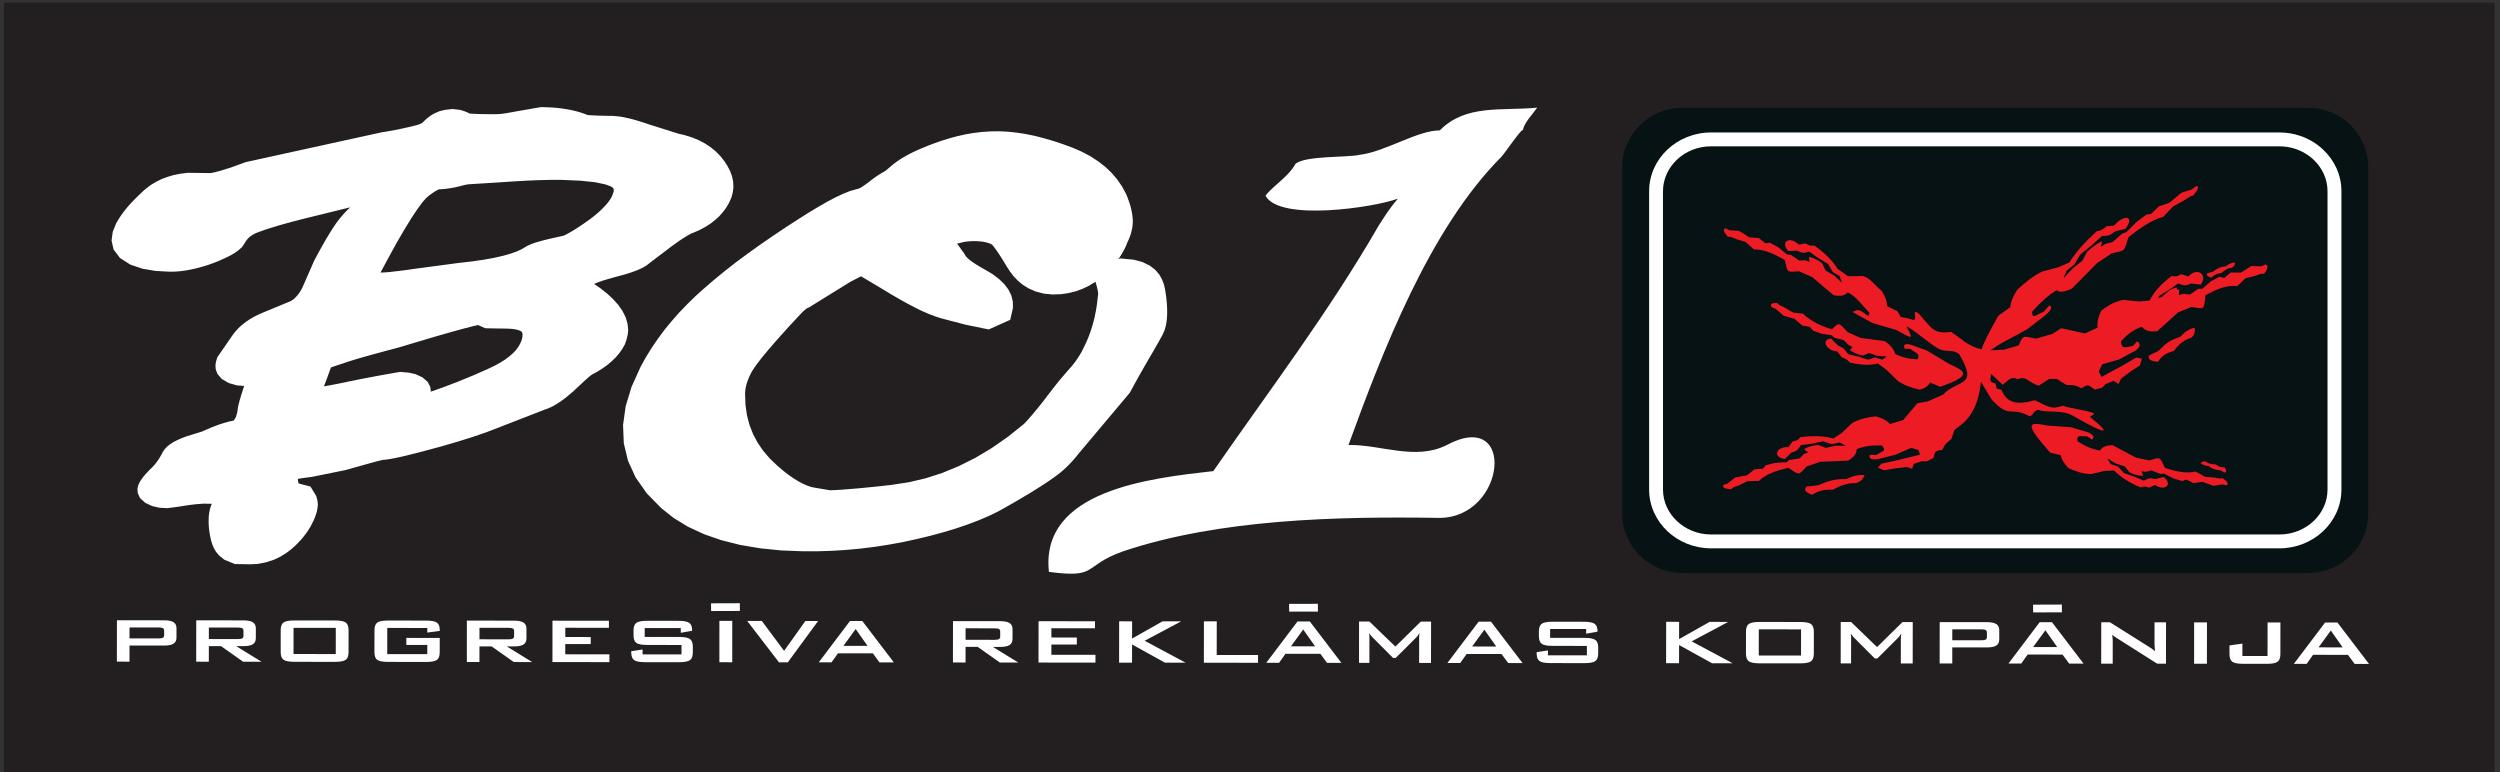<?xml version="1.0" encoding="UTF-8"?>
<svg xmlns="http://www.w3.org/2000/svg" xmlns:xlink="http://www.w3.org/1999/xlink" width="408pt" height="126pt" viewBox="0 0 408 126" version="1.1">
<rect x="0" y="0" width="408" height="126" fill="#333333" stroke="none"/>
<g id="surface1">
<path style=" stroke:none;fill-rule:evenodd;fill:rgb(13.699%,12.199%,12.5%);fill-opacity:1;" d="M 0.746 0.547 L 407.02 0.547 L 407.02 125.891 L 0.746 125.891 L 0.746 0.547 "/>
<path style="fill:none;stroke-width:2.16;stroke-linecap:butt;stroke-linejoin:miter;stroke:rgb(13.699%,12.199%,12.5%);stroke-opacity:1;stroke-miterlimit:22.926;" d="M 7.461 1254.531 L 4070.195 1254.531 L 4070.195 1.094 L 7.461 1.094 Z M 7.461 1254.531 " transform="matrix(0.1,0,0,-0.1,0,126)"/>
<path style=" stroke:none;fill-rule:evenodd;fill:rgb(2.699%,7.1%,7.5%);fill-opacity:1;" d="M 376.727 17.477 L 274.527 17.477 C 269.086 17.477 264.629 21.891 264.629 27.289 L 264.629 83.812 C 264.629 89.211 269.086 93.629 274.527 93.629 L 376.727 93.629 C 382.168 93.629 386.621 89.211 386.621 83.812 L 386.621 27.289 C 386.621 21.891 382.168 17.477 376.727 17.477 "/>
<path style="fill:none;stroke-width:2.349;stroke-linecap:butt;stroke-linejoin:miter;stroke:rgb(13.699%,12.199%,12.5%);stroke-opacity:1;stroke-miterlimit:22.926;" d="M 3767.266 1085.234 L 2745.273 1085.234 C 2690.859 1085.234 2646.289 1041.094 2646.289 987.109 L 2646.289 421.875 C 2646.289 367.891 2690.859 323.711 2745.273 323.711 L 3767.266 323.711 C 3821.68 323.711 3866.211 367.891 3866.211 421.875 L 3866.211 987.109 C 3866.211 1041.094 3821.68 1085.234 3767.266 1085.234 Z M 3767.266 1085.234 " transform="matrix(0.1,0,0,-0.1,0,126)"/>
<path style=" stroke:none;fill-rule:nonzero;fill:rgb(100%,100%,100%);fill-opacity:1;" d="M 372 23.883 L 279.246 23.883 L 279.246 23.879 C 277.078 23.879 275.105 24.711 273.68 26.055 C 272.273 27.383 271.402 29.203 271.398 31.199 L 271.406 31.199 L 271.406 31.203 L 271.398 31.203 L 271.402 79.902 L 271.406 79.902 L 271.402 79.902 C 271.402 81.898 272.273 83.723 273.684 85.047 C 275.105 86.387 277.078 87.227 279.242 87.227 L 279.242 87.223 L 279.25 87.223 L 279.25 87.227 L 372 87.227 L 372 87.223 L 372.004 87.223 L 372.004 87.227 C 374.172 87.227 376.145 86.387 377.57 85.047 C 378.977 83.723 379.852 81.898 379.852 79.906 L 379.852 31.199 C 379.852 29.203 378.977 27.383 377.57 26.055 C 377.34 25.836 377.09 25.637 376.836 25.445 C 375.496 24.465 373.816 23.879 372 23.879 Z M 279.25 21.613 L 372 21.613 L 372 21.617 C 374.32 21.617 376.465 22.363 378.176 23.613 C 378.508 23.859 378.824 24.125 379.121 24.406 C 380.973 26.141 382.121 28.547 382.121 31.199 L 382.121 79.906 C 382.117 82.555 380.973 84.961 379.125 86.699 C 377.297 88.418 374.773 89.488 372.004 89.492 L 372.004 89.496 L 372 89.496 L 372 89.492 L 279.25 89.492 L 279.25 89.496 L 279.242 89.496 L 279.242 89.492 C 276.473 89.488 273.953 88.418 272.129 86.703 C 270.285 84.961 269.137 82.555 269.137 79.902 L 269.133 79.902 L 269.137 79.902 L 269.137 31.203 L 269.133 31.203 L 269.133 31.199 L 269.137 31.199 C 269.137 28.547 270.281 26.145 272.125 24.406 C 273.953 22.684 276.477 21.617 279.246 21.617 L 279.246 21.613 L 279.25 21.613 "/>
<path style=" stroke:none;fill-rule:evenodd;fill:rgb(92.899%,10.999%,14.099%);fill-opacity:1;" d="M 319.719 57.77 C 323.004 63.258 319.504 61.844 317.082 64.414 L 314.605 65.512 L 312.906 65.812 L 310.613 68.547 L 308.438 69.199 C 307.945 68.598 307.117 68.223 306.137 67.945 C 304.734 68.094 303.418 68.395 302.293 69.027 L 300.547 70.68 L 299.195 71.566 C 297.73 71.148 295.941 71.074 293.824 71.344 C 293.441 71.812 293.227 71.93 292.539 72.051 L 291.879 72.973 C 289.953 72.816 289.141 74.605 291.297 74.902 L 292.34 73.871 C 293.48 73.527 293.355 73.402 293.91 72.641 L 295.586 72.426 L 297.52 72.031 L 298.957 72.48 L 300.242 72.215 L 301.277 72.762 L 299.531 72.742 L 297.961 73.098 L 296.758 72.621 C 295.875 72.664 295.098 72.902 294.41 73.309 L 295.082 73.828 L 294.387 74.113 L 293.684 74.812 L 292.027 75.074 L 291.551 75.441 L 289.695 75.543 L 288.176 75.926 L 287.73 76.488 L 286.344 76.59 L 285.129 77.566 L 283.16 77.926 L 281.992 78.891 L 281.254 79.133 C 281.051 79.543 281.465 79.785 282.492 79.859 C 282.863 79.422 283.363 79.422 283.801 79.199 L 285.16 78.535 L 287.051 78.488 C 288.164 77.379 289.945 76.789 291.895 76.348 C 293.746 77.652 293.48 77.547 294.855 76.121 L 297.07 75.363 L 299.031 75.285 L 301.633 75.168 C 302.477 74.648 303.047 74.055 303.004 73.305 C 304.281 72.773 305.68 72.648 307.133 72.703 C 307.926 73.637 307.234 73.605 306.172 74.266 L 305.148 74.219 C 304.949 74.805 305.348 75.051 306.34 74.953 L 309.359 74.211 L 311.879 73.09 L 313.09 73.441 L 313.344 74.215 L 311.414 74.676 L 309.844 75.062 L 307.039 75.68 L 306.473 76.316 L 307.48 76.754 L 309.184 76.449 L 311.199 76.227 L 312.055 76.496 L 312.324 75.711 L 313.637 75.273 L 314.438 75.289 L 315.535 74.758 C 315.844 73.66 315.66 73.637 317 73.391 C 317.395 72.523 317.621 72.289 318.461 71.656 L 318.965 70.168 L 319.891 69.457 C 321.879 67.98 322.965 65.598 323.289 62.312 L 325.027 65.188 C 328.02 68.473 328.043 66.199 331.254 67.941 C 331.699 67.93 332.105 66.691 332.723 66.914 C 334.09 67.41 336.527 66.828 338.309 67.855 C 342.348 70.184 345.66 71.746 341.145 68.09 C 340.875 67.871 342.27 67.652 341.48 67.355 C 340.469 66.973 337.215 66.504 336.625 66.203 C 334.812 66.953 333.988 66.223 332.121 65.324 C 330.164 65.805 327.688 66.383 326.652 63.633 L 325.863 63.402 L 325.664 62.598 C 324.551 62.273 324.844 62.141 324.934 61 L 326.852 62.793 C 327.895 61.98 328.094 61.379 329.336 61.879 C 330.707 61.289 330.926 62.371 332.699 62.949 L 334.43 61.848 L 335.672 61.836 L 337.242 62.832 C 338.359 62.805 338.715 62.863 339.703 63.367 C 340.855 62.641 340.742 62.785 341.863 63.574 L 343.078 63.273 L 343.633 62.691 L 344.922 62.152 L 345.754 62.672 L 346.141 61.816 L 347.75 60.59 L 349.215 59.656 L 349.566 58.539 L 348.641 58.355 L 346.148 59.797 L 344.715 60.562 L 342.973 61.52 L 342.516 60.629 L 343.09 59.449 L 345.797 58.68 L 348.539 57.207 C 349.324 56.59 349.402 56.082 348.785 55.691 L 348.098 56.461 C 346.805 56.613 346.34 57.141 346.129 55.723 C 347.117 54.637 348.215 53.758 349.551 53.336 C 350.141 54.047 351.027 54.18 352.055 54.055 L 353.996 52.309 L 355.449 50.988 L 357.641 50.098 C 359.781 50.418 359.68 50.695 359.922 48.199 C 361.668 47.215 363.41 46.477 365.113 46.695 L 366.492 45.391 L 368 45.031 C 368.488 44.922 368.848 44.566 369.465 44.703 C 370.137 43.902 370.227 43.387 369.754 43.152 L 369.027 43.465 L 367.41 43.414 L 365.715 44.488 L 364.059 44.473 L 362.996 45.363 L 362.215 45.168 L 360.824 45.902 L 359.422 47.129 L 358.789 47.133 L 357.395 48.074 L 356.324 47.938 L 355.598 48.172 L 355.648 47.219 C 355.531 47.242 355.41 47.266 355.293 47.293 C 355.289 47.164 355.273 47.043 355.246 46.914 C 354.418 47.074 353.645 47.574 352.91 48.414 C 352.664 48.492 352.441 48.562 352.23 48.641 L 352.398 48.277 L 354.09 47.25 L 355.453 46.258 C 356.473 46.559 356.492 46.762 357.578 46.262 L 359.164 46.457 C 360.449 44.652 358.406 43.605 357.164 45.113 L 355.945 44.75 C 355.355 45.125 355.109 45.176 354.453 45.023 C 352.73 46.281 351.52 47.625 350.828 49.047 L 349.141 49.203 L 346.547 48.941 C 345.23 49.164 344.055 49.828 342.938 50.691 C 342.469 51.637 342.191 52.57 342.336 53.461 L 340.254 54.418 L 336.391 53.566 L 334.941 54.5 L 332.285 55.262 C 330.301 54.949 330.18 54.469 329.473 56.363 L 326.898 57.117 C 326.734 56.98 325.938 57.191 324.797 57.164 C 325.238 56.902 325.781 56.551 326.41 56.133 L 330.785 53.77 L 333.902 51.375 C 334.828 50.504 334.996 50 334.426 49.852 L 333.57 50.836 C 332.195 51.453 331.617 52.117 331.648 50.859 C 332.871 49.477 334.172 48.246 335.641 47.355 C 336.125 47.809 337.027 47.609 338.117 47.113 L 340.449 44.762 L 342.195 42.98 L 344.637 41.34 C 346.816 40.855 346.66 41.156 347.355 38.711 C 349.352 37.145 351.293 35.812 353.027 35.395 L 354.691 33.66 L 356.328 32.77 C 356.855 32.484 357.293 32.016 357.914 31.922 C 358.758 30.918 358.945 30.398 358.484 30.359 L 357.676 30.914 L 356 31.465 L 354.043 33.098 L 352.316 33.684 L 351.055 34.914 L 350.273 35.02 L 348.695 36.219 L 347.02 37.891 L 346.352 38.125 L 344.738 39.527 L 343.645 39.789 L 342.848 40.273 L 343.066 39.363 C 342.191 39.777 341.352 40.367 340.562 41.164 L 339.855 42.547 L 338.25 43.816 L 336.754 45.445 L 337.266 44.18 L 338.559 43.133 L 339.492 41.547 L 341.438 39.965 L 343.035 38.52 C 344.047 38.434 344.023 38.621 345.246 37.75 L 346.867 37.352 C 348.523 35.184 346.574 34.941 345.016 36.82 L 343.809 36.922 C 343.129 37.492 342.867 37.633 342.211 37.727 C 340.191 39.543 338.691 41.254 337.723 42.844 L 335.934 43.609 L 333.277 44.32 C 331.863 45.012 330.52 46.07 329.203 47.293 C 328.547 48.355 328.098 49.332 328.09 50.121 L 326.145 51.508 C 324.461 54.473 323.602 56.184 323.426 57.008 C 322.41 56.793 321.262 56.324 320.098 55.352 L 318.43 54.168 C 315.523 54.555 315.262 53.555 313.164 51.199 C 311.672 50.117 313.328 52.613 312.004 52.145 C 311.336 51.906 310.742 51.824 310.223 51.738 C 310.047 51.441 309.855 51.121 309.645 50.773 L 307.945 49.949 C 307.988 49.168 307.641 48.332 307.102 47.465 C 305.977 46.621 305.27 45.344 304.012 45.051 L 301.609 45.078 L 299.891 43.871 C 299.102 42.57 297.832 41.301 296.094 40.062 C 295.496 40.152 295.258 40.086 294.668 39.711 L 293.562 39.941 C 292.25 38.52 290.441 39.285 291.824 40.965 L 293.289 40.91 C 294.359 41.438 294.355 41.258 295.281 41.07 L 296.656 42.051 L 298.344 43.074 L 299.098 44.379 L 300.227 45.055 L 300.613 46.156 L 299.34 44.969 L 297.945 44.156 L 297.387 42.988 C 296.707 42.426 295.973 42.074 295.195 41.906 L 295.336 42.738 L 294.629 42.48 L 293.641 42.52 L 292.246 41.582 L 291.648 41.531 L 290.215 40.348 L 288.836 39.598 L 288.121 39.711 L 287.039 38.848 L 285.488 38.738 L 283.797 37.668 L 282.281 37.586 L 281.574 37.258 C 281.148 37.422 281.285 37.887 281.992 38.633 C 282.562 38.562 282.934 38.902 283.402 39.039 L 284.852 39.473 L 286.27 40.715 C 287.848 40.656 289.547 41.438 291.285 42.434 C 291.762 44.645 291.637 44.391 293.613 44.273 L 295.758 45.223 L 297.25 46.496 L 299.242 48.172 C 300.211 48.363 301.031 48.312 301.512 47.73 C 302.809 48.203 304.047 50.004 305.078 51.027 C 305.023 52.254 304.414 50.82 303.188 50.586 L 302.59 50.797 C 302.047 51.094 302.051 50.605 302.844 51.207 L 305.566 52.711 L 309.434 53.836 C 311.719 55.043 312.574 55.824 311.125 53.277 C 311.281 53.348 311.438 53.426 311.602 53.504 C 313.016 54.391 314.859 56.039 316.277 56.855 C 317.57 57.602 318.535 56.895 319.719 57.77 Z M 360.195 44.605 L 361.121 44.348 C 361.934 43.762 362.336 43.551 363.309 43.434 C 363.797 43.035 364.273 42.84 364.746 42.836 C 364.754 43.195 364.637 43.5 364.254 43.691 C 363.484 43.773 363.047 44.113 362.527 44.574 C 361.781 44.672 361.395 44.793 360.922 45.309 C 360.273 45.16 360.035 44.922 360.195 44.605 Z M 350.695 58.023 L 352.25 57.281 C 353.488 55.996 354.133 55.504 355.816 54.984 C 356.547 54.145 357.324 53.645 358.156 53.484 C 358.277 54.117 358.172 54.695 357.559 55.156 C 356.223 55.531 355.562 56.273 354.793 57.25 C 353.512 57.648 352.867 57.988 352.188 59.035 C 351.004 58.977 350.504 58.641 350.695 58.023 Z M 318.031 59.348 C 321.07 60.738 321.695 61.301 316.668 63.129 L 314.973 62.43 C 314.703 63.027 314.098 63.371 313.324 63.594 C 312.086 63.34 310.879 62.938 309.754 62.188 L 307.836 60.328 L 306.445 59.305 C 305.297 59.645 303.781 59.602 301.898 59.168 C 301.445 58.648 301.234 58.516 300.613 58.336 L 299.812 57.324 C 298.203 57.355 297.039 55.414 298.816 55.25 L 299.977 56.406 C 301.039 56.844 300.969 56.969 301.633 57.812 L 303.129 58.156 L 304.887 58.699 L 306.008 58.324 L 307.18 58.695 L 307.922 58.188 L 306.434 58.082 L 304.992 57.605 L 304.082 58.023 C 303.316 57.918 302.59 57.613 301.895 57.145 L 302.34 56.645 L 301.668 56.293 L 300.887 55.504 L 299.395 55.121 L 298.895 54.699 L 297.277 54.465 L 295.879 53.957 L 295.348 53.332 L 294.137 53.129 L 292.848 52.027 L 291.066 51.512 L 289.816 50.414 L 289.117 50.109 C 288.84 49.66 289.133 49.434 289.996 49.43 C 290.422 49.914 290.855 49.949 291.289 50.211 L 292.625 51.004 L 294.25 51.184 C 295.496 52.434 297.172 53.168 298.957 53.766 C 300.207 52.523 300.012 52.609 301.551 54.211 L 303.648 55.156 L 305.348 55.371 L 307.609 55.676 C 308.465 56.281 309.102 56.949 309.262 57.734 C 310.492 58.379 311.723 58.609 312.957 58.652 C 313.395 57.719 312.809 57.707 311.73 56.934 L 310.863 56.918 C 310.547 56.289 310.82 56.055 311.695 56.219 L 314.473 57.207 Z M 363.094 77.141 L 362.352 76.762 C 361.492 76.656 361.109 76.555 360.414 76.051 C 359.875 76.016 359.453 75.859 359.148 75.582 C 359.359 75.352 359.613 75.223 359.969 75.328 C 360.512 75.734 360.984 75.77 361.594 75.785 C 362.125 76.164 362.445 76.316 363.051 76.27 C 363.375 76.746 363.387 77.035 363.094 77.141 Z M 334.145 69.453 C 330.977 68.816 330.262 68.941 334.562 73.848 L 336.309 74.273 C 336.422 75.004 336.918 75.711 337.594 76.406 C 338.812 76.961 340.035 77.348 341.262 77.367 L 343.488 76.855 L 345.027 76.777 C 346.02 77.824 347.457 78.75 349.324 79.543 C 349.863 79.348 350.094 79.355 350.719 79.586 L 351.699 79.152 C 353.203 80.203 354.73 79.129 353.105 77.844 L 351.754 78.188 C 350.656 77.922 350.695 78.086 349.875 78.449 L 348.398 77.816 L 346.621 77.203 L 345.66 76.145 L 344.477 75.742 L 343.891 74.797 L 345.312 75.648 L 346.777 76.117 L 347.531 77.086 C 348.277 77.477 349.027 77.656 349.785 77.656 L 349.488 76.91 L 350.191 77.004 L 351.105 76.77 L 352.59 77.355 L 353.156 77.281 L 354.727 78.094 L 356.16 78.508 L 356.797 78.262 L 357.977 78.844 L 359.441 78.637 L 361.23 79.285 L 362.652 79.055 L 363.379 79.215 C 363.738 78.973 363.516 78.582 362.707 78.02 C 362.195 78.203 361.777 77.961 361.316 77.93 L 359.887 77.82 L 358.316 76.949 C 356.863 77.328 355.125 76.949 353.312 76.371 C 352.422 74.418 352.586 74.625 350.777 75.137 L 348.59 74.688 L 346.949 73.805 L 344.762 72.652 C 343.82 72.672 343.066 72.887 342.738 73.523 C 341.441 73.34 340.23 72.773 339.062 72.027 C 338.863 70.879 339.418 71.238 340.605 71.203 L 341.426 71.742 C 341.863 71.355 341.656 70.961 340.797 70.562 L 337.973 69.719 Z M 294.828 79.406 L 296.699 79.199 C 298.543 78.418 299.414 78.16 301.281 78.195 C 302.418 77.656 303.414 77.441 304.285 77.543 C 304.078 78.141 303.68 78.621 302.852 78.855 C 301.387 78.801 300.375 79.27 299.137 79.914 C 297.707 79.898 296.922 80.008 295.727 80.746 C 294.633 80.344 294.332 79.898 294.828 79.406 "/>
<path style=" stroke:none;fill-rule:evenodd;fill:rgb(100%,100%,100%);fill-opacity:1;" d="M 210.395 99.816 L 210.379 98.555 L 215.074 98.543 L 215.09 99.809 Z M 162.289 102.543 L 157.582 102.535 L 157.578 104.414 L 162.285 104.422 C 162.648 104.422 162.895 104.379 163.027 104.301 C 163.164 104.223 163.234 104.086 163.234 103.887 L 163.234 103.07 C 163.234 102.875 163.164 102.738 163.031 102.656 C 162.898 102.578 162.652 102.543 162.289 102.543 Z M 155.52 108.117 L 155.527 101.367 L 163.215 101.371 C 163.93 101.371 164.445 101.477 164.77 101.684 C 165.09 101.891 165.246 102.223 165.246 102.684 L 165.242 104.27 C 165.242 104.727 165.086 105.059 164.77 105.262 C 164.445 105.473 163.926 105.578 163.215 105.578 L 162.039 105.574 L 166.188 108.125 L 163.184 108.125 L 159.562 105.574 L 157.578 105.57 L 157.578 108.121 Z M 169.484 108.129 L 169.496 101.379 L 178.703 101.391 L 178.699 102.539 L 171.586 102.527 L 171.586 104.039 L 175.738 104.047 L 175.738 105.191 L 171.586 105.188 L 171.582 106.863 L 178.781 106.867 L 178.777 108.141 Z M 182.637 108.145 L 182.645 101.395 L 184.758 101.398 L 184.758 104.211 L 189.742 101.398 L 192.773 101.402 L 186.812 104.574 L 193.496 108.152 L 190.133 108.152 L 184.754 105.176 L 184.75 108.148 Z M 196.473 108.156 L 196.48 101.406 L 198.574 101.406 L 198.566 106.891 L 205.312 106.895 L 205.312 108.168 Z M 210.688 105.477 L 214.621 105.48 L 212.684 102.734 Z M 206.656 108.168 L 211.754 101.422 L 213.766 101.426 L 218.918 108.18 L 216.57 108.18 L 215.488 106.703 L 209.789 106.699 L 208.742 108.172 Z M 221.793 108.184 L 221.797 101.43 L 223.492 101.434 L 227.727 105.52 L 231.871 101.445 L 233.551 101.445 L 233.539 108.195 L 231.602 108.195 L 231.605 104.023 C 231.605 103.941 231.613 103.84 231.625 103.719 C 231.641 103.59 231.664 103.453 231.68 103.305 C 231.566 103.477 231.473 103.617 231.387 103.73 C 231.301 103.844 231.223 103.941 231.152 104.012 L 227.777 107.379 L 227.355 107.379 L 223.977 103.992 C 223.848 103.859 223.742 103.742 223.656 103.629 C 223.57 103.516 223.496 103.402 223.438 103.301 C 223.457 103.441 223.469 103.566 223.477 103.684 C 223.488 103.801 223.492 103.91 223.488 104.016 L 223.484 108.184 Z M 240.25 105.508 L 244.188 105.512 L 242.25 102.766 Z M 236.219 108.199 L 241.316 101.453 L 243.328 101.453 L 248.48 108.211 L 246.133 108.207 L 245.051 106.734 L 239.355 106.73 L 238.309 108.203 Z M 258.863 102.652 L 252.98 102.648 L 252.977 104.098 L 258.582 104.102 C 259.461 104.102 260.059 104.215 260.363 104.441 C 260.676 104.668 260.828 105.09 260.828 105.699 L 260.824 106.625 C 260.824 107.242 260.672 107.66 260.359 107.887 C 260.055 108.109 259.457 108.223 258.578 108.223 L 253.027 108.215 C 252.148 108.215 251.551 108.102 251.246 107.879 C 250.93 107.652 250.781 107.23 250.781 106.621 L 250.781 106.43 L 252.625 106.148 L 252.625 106.945 L 258.98 106.949 L 258.98 105.414 L 253.379 105.406 C 252.504 105.406 251.914 105.289 251.609 105.066 C 251.301 104.84 251.148 104.422 251.148 103.805 L 251.148 103.062 C 251.148 102.445 251.305 102.027 251.609 101.801 C 251.914 101.578 252.508 101.465 253.383 101.465 L 258.48 101.473 C 259.328 101.473 259.914 101.582 260.23 101.797 C 260.551 102.016 260.715 102.402 260.715 102.957 L 260.711 103.094 L 258.863 103.418 Z M 133.621 108.094 L 138.715 101.348 L 140.73 101.348 L 145.879 108.105 L 143.527 108.102 L 142.453 106.629 L 136.75 106.625 L 135.703 108.098 Z M 137.645 105.406 L 141.586 105.41 L 139.645 102.656 Z M 127.129 108.09 L 121.938 101.332 L 124.328 101.336 L 127.965 106.219 L 131.438 101.344 L 133.523 101.344 L 128.574 108.09 Z M 117.402 108.074 L 117.406 101.324 L 119.504 101.328 L 119.5 108.078 Z M 111.105 102.5 L 105.219 102.496 L 105.215 103.945 L 110.82 103.949 C 111.699 103.949 112.297 104.066 112.605 104.293 C 112.914 104.516 113.07 104.934 113.07 105.551 L 113.066 106.48 C 113.066 107.09 112.914 107.508 112.602 107.734 C 112.293 107.961 111.695 108.07 110.816 108.07 L 105.266 108.066 C 104.387 108.066 103.789 107.953 103.484 107.723 C 103.172 107.496 103.02 107.082 103.02 106.469 L 103.02 106.281 L 104.867 105.996 L 104.867 106.793 L 111.223 106.801 L 111.223 105.262 L 105.617 105.254 C 104.742 105.254 104.156 105.145 103.844 104.918 C 103.539 104.688 103.391 104.27 103.391 103.656 L 103.391 102.906 C 103.391 102.293 103.543 101.879 103.848 101.648 C 104.16 101.426 104.746 101.316 105.621 101.316 L 110.723 101.32 C 111.566 101.32 112.152 101.43 112.473 101.645 C 112.789 101.863 112.953 102.25 112.953 102.805 L 112.949 102.945 L 111.105 103.27 Z M 90.16 108.047 L 90.164 101.297 L 99.375 101.309 L 99.371 102.461 L 92.258 102.449 L 92.254 103.961 L 96.406 103.965 L 96.406 105.113 L 92.25 105.109 L 92.25 106.781 L 99.453 106.789 L 99.453 108.059 Z M 76.188 108.039 L 76.191 101.285 L 83.883 101.289 C 84.598 101.293 85.117 101.398 85.438 101.605 C 85.762 101.809 85.918 102.145 85.918 102.602 L 85.918 104.188 C 85.914 104.645 85.758 104.977 85.438 105.184 C 85.113 105.391 84.594 105.496 83.879 105.496 L 82.707 105.496 L 86.855 108.047 L 83.852 108.043 L 80.23 105.492 L 78.246 105.492 L 78.246 108.039 Z M 82.957 102.461 L 78.25 102.457 L 78.25 104.332 L 82.953 104.34 C 83.32 104.34 83.57 104.301 83.703 104.219 C 83.836 104.141 83.902 104.004 83.902 103.805 L 83.902 102.988 C 83.902 102.793 83.84 102.656 83.703 102.578 C 83.57 102.5 83.324 102.461 82.957 102.461 Z M 69.734 102.488 L 63.203 102.48 L 63.199 106.754 L 69.734 106.758 L 69.734 105.254 L 66.312 105.254 L 66.316 104.105 L 71.766 104.109 L 71.762 106.43 C 71.762 107.055 71.613 107.473 71.305 107.695 C 70.996 107.918 70.41 108.031 69.539 108.031 L 63.332 108.02 C 62.461 108.02 61.871 107.91 61.562 107.688 C 61.258 107.465 61.105 107.039 61.109 106.422 L 61.113 102.867 C 61.113 102.25 61.262 101.836 61.57 101.609 C 61.879 101.383 62.465 101.27 63.34 101.27 L 69.543 101.281 C 70.402 101.281 70.992 101.391 71.301 101.613 C 71.617 101.832 71.77 102.238 71.77 102.816 L 71.766 102.965 L 69.734 103.238 Z M 47.902 106.734 L 54.797 106.742 L 54.801 102.469 L 47.906 102.465 Z M 45.809 102.852 C 45.812 102.238 45.969 101.816 46.273 101.59 C 46.578 101.367 47.172 101.258 48.047 101.258 L 54.66 101.262 C 55.535 101.262 56.121 101.375 56.43 101.602 C 56.734 101.832 56.887 102.246 56.887 102.863 L 56.883 106.422 C 56.883 107.035 56.73 107.461 56.422 107.684 C 56.113 107.902 55.527 108.016 54.652 108.016 L 48.039 108.008 C 47.164 108.008 46.574 107.895 46.27 107.668 C 45.961 107.445 45.809 107.027 45.809 106.406 Z M 32.02 107.988 L 32.027 101.238 L 39.723 101.246 C 40.438 101.25 40.957 101.352 41.273 101.559 C 41.594 101.766 41.754 102.102 41.754 102.555 L 41.75 104.141 C 41.75 104.598 41.59 104.93 41.27 105.141 C 40.945 105.344 40.434 105.449 39.719 105.449 L 38.547 105.449 L 42.688 108 L 39.684 107.996 L 36.066 105.445 L 34.086 105.445 L 34.078 107.992 Z M 38.793 102.414 L 34.086 102.41 L 34.086 104.289 L 38.793 104.297 C 39.156 104.297 39.402 104.254 39.535 104.18 C 39.668 104.102 39.734 103.961 39.734 103.758 L 39.734 102.945 C 39.734 102.746 39.672 102.609 39.539 102.535 C 39.402 102.457 39.156 102.414 38.793 102.414 Z M 19.074 107.977 L 19.082 101.227 L 26.773 101.234 C 27.484 101.234 28.004 101.34 28.328 101.543 C 28.645 101.754 28.805 102.086 28.805 102.547 L 28.801 104.051 C 28.801 104.512 28.645 104.84 28.324 105.043 C 28 105.254 27.484 105.355 26.77 105.355 L 21.133 105.348 L 21.133 107.98 Z M 25.844 102.402 L 21.137 102.398 L 21.133 104.188 L 25.844 104.191 C 26.203 104.191 26.453 104.152 26.586 104.074 C 26.719 103.996 26.789 103.859 26.789 103.656 L 26.789 102.93 C 26.789 102.738 26.719 102.602 26.59 102.52 C 26.457 102.441 26.211 102.402 25.844 102.402 Z M 116.059 99.723 L 116.039 98.461 L 120.738 98.445 L 120.75 99.707 Z M 331.812 99.945 L 331.797 98.68 L 336.492 98.664 L 336.504 99.93 Z M 331.805 105.602 L 335.742 105.605 L 333.809 102.855 Z M 327.781 108.289 L 332.875 101.543 L 334.887 101.547 L 340.039 108.305 L 337.691 108.301 L 336.609 106.828 L 330.914 106.82 L 329.863 108.293 Z M 342.914 108.309 L 342.926 101.559 L 344.352 101.559 L 350.68 105.543 C 350.895 105.672 351.082 105.801 351.246 105.918 C 351.414 106.035 351.562 106.156 351.699 106.277 C 351.668 105.902 351.645 105.633 351.633 105.473 C 351.621 105.316 351.617 105.195 351.617 105.113 L 351.621 101.562 L 353.496 101.566 L 353.488 108.316 L 352.062 108.316 L 345.465 104.137 C 345.305 104.031 345.164 103.938 345.047 103.852 C 344.926 103.77 344.816 103.68 344.715 103.59 C 344.738 103.801 344.762 103.996 344.777 104.184 C 344.793 104.367 344.797 104.523 344.797 104.66 L 344.793 108.312 Z M 358.078 108.324 L 358.082 101.57 L 360.18 101.574 L 360.168 108.324 Z M 366.074 108.332 C 365.199 108.332 364.613 108.219 364.309 107.992 C 364 107.77 363.848 107.352 363.852 106.73 L 363.852 105.336 L 365.961 105.035 L 365.957 107.059 L 370.062 107.062 L 370.07 101.586 L 372.164 101.586 L 372.16 106.738 C 372.16 107.359 372.004 107.777 371.695 108 C 371.383 108.227 370.797 108.34 369.926 108.336 Z M 378.391 105.648 L 382.328 105.656 L 380.391 102.902 Z M 374.359 108.34 L 379.457 101.594 L 381.469 101.594 L 386.621 108.352 L 384.273 108.348 L 383.191 106.871 L 377.492 106.867 L 376.449 108.344 Z M 271.906 108.234 L 271.918 101.48 L 274.031 101.484 L 274.027 104.301 L 279.012 101.492 L 282.043 101.496 L 276.086 104.672 L 282.766 108.242 L 279.406 108.242 L 274.027 105.27 L 274.02 108.234 Z M 284.945 103.094 C 284.945 102.48 285.098 102.059 285.402 101.836 C 285.711 101.613 286.301 101.5 287.172 101.5 L 293.785 101.508 C 294.66 101.508 295.254 101.621 295.559 101.844 C 295.863 102.074 296.02 102.492 296.02 103.109 L 296.016 106.664 C 296.016 107.277 295.859 107.703 295.555 107.926 C 295.246 108.148 294.656 108.262 293.781 108.258 L 287.164 108.254 C 286.289 108.25 285.703 108.141 285.395 107.914 C 285.09 107.688 284.941 107.273 284.941 106.652 Z M 287.031 106.98 L 293.926 106.984 L 293.934 102.715 L 287.035 102.707 Z M 300.402 108.266 L 300.406 101.512 L 302.102 101.512 L 306.336 105.602 L 310.484 101.523 L 312.16 101.527 L 312.152 108.277 L 310.215 108.273 L 310.219 104.105 C 310.219 104.023 310.219 103.918 310.238 103.801 C 310.25 103.672 310.273 103.535 310.297 103.383 C 310.18 103.559 310.082 103.699 309.996 103.809 C 309.914 103.922 309.836 104.02 309.766 104.09 L 306.387 107.461 L 305.969 107.461 L 302.586 104.074 C 302.461 103.941 302.352 103.824 302.266 103.707 C 302.18 103.594 302.105 103.484 302.047 103.383 C 302.066 103.523 302.078 103.648 302.09 103.762 C 302.098 103.879 302.102 103.992 302.102 104.098 L 302.094 108.266 Z M 323.32 102.707 L 318.613 102.703 L 318.613 104.488 L 323.32 104.492 C 323.684 104.492 323.93 104.457 324.062 104.379 C 324.195 104.297 324.266 104.16 324.266 103.961 L 324.266 103.234 C 324.266 103.039 324.199 102.902 324.066 102.824 C 323.934 102.742 323.688 102.707 323.324 102.707 Z M 316.551 108.281 L 316.559 101.531 L 324.25 101.535 C 324.965 101.539 325.48 101.645 325.805 101.848 C 326.121 102.055 326.281 102.387 326.281 102.848 L 326.277 104.355 C 326.277 104.812 326.117 105.145 325.801 105.352 C 325.48 105.555 324.961 105.66 324.246 105.66 L 318.613 105.652 L 318.609 108.281 L 316.551 108.281 "/>
<path style=" stroke:none;fill-rule:evenodd;fill:rgb(100%,100%,100%);fill-opacity:1;" d="M 248.551 21.285 C 248.559 20.602 245.484 25.137 245.027 25.59 C 233.297 37.363 225.672 57.258 220.07 72.625 C 225.297 72.516 230.98 75.215 236.09 72.641 C 247.508 66.508 245.828 84.512 234.898 84.52 C 218.195 84.258 198.934 84.711 183.238 89.992 C 176.508 92.426 179.371 94.398 171.184 93.332 C 169.727 79.977 187.727 78.055 198.012 76.883 C 207.383 63.379 216.848 50.945 224.992 36.836 C 225.953 35.32 226.945 33.77 228.137 32.418 C 224.289 33.852 208.805 36.195 206.535 31.941 L 206.773 31.621 L 206.766 31.629 C 208.129 30.102 210.449 28.602 211.391 26.781 L 211.371 26.797 C 212.836 25.355 219.934 25.746 221.883 25.266 C 226.004 24.801 231.395 21.242 234.973 21.285 C 239.199 16.969 245.039 18.133 250.871 17.57 C 250.285 18.426 248.562 20.242 248.551 21.285 Z M 107.922 82.93 L 105.562 80.523 L 103.738 77.93 L 102.488 75.199 L 101.801 72.332 L 101.684 69.363 L 102.109 66.289 L 103.074 63.121 L 104.535 59.879 L 105.402 58.316 L 106.328 56.812 L 107.336 55.332 L 108.418 53.867 L 109.586 52.445 L 110.816 51.039 L 112.145 49.66 L 113.535 48.301 L 115.031 46.961 L 116.605 45.609 L 118.281 44.238 L 120.062 42.844 L 121.949 41.445 L 123.93 40.023 L 126.016 38.582 L 128.195 37.125 L 130.141 35.863 L 131.91 34.742 L 133.523 33.77 L 134.984 32.93 L 136.312 32.23 L 137.527 31.656 L 138.727 31.172 L 140.016 30.812 L 140.152 30.789 L 140.379 30.676 L 140.652 30.512 L 141.027 30.262 L 141.445 29.965 L 141.66 29.812 L 141.898 29.625 L 142.129 29.441 L 142.395 29.238 L 142.621 29.078 L 142.797 28.945 L 142.965 28.832 L 143.152 28.695 L 143.406 28.535 L 143.57 28.434 L 143.703 28.355 L 143.926 28.211 L 144.176 28.078 L 144.363 27.969 L 144.504 27.883 L 145.867 26.734 L 146.465 26.297 L 147.117 25.863 L 147.855 25.438 L 148.633 25.016 L 149.48 24.609 L 150.383 24.215 L 151.328 23.82 L 152.352 23.43 L 153.66 22.969 L 154.98 22.562 L 156.301 22.211 L 157.625 21.914 L 158.965 21.691 L 160.285 21.531 L 161.621 21.445 L 162.965 21.422 L 164.426 21.488 L 165.891 21.641 L 167.371 21.867 L 168.863 22.172 L 170.371 22.562 L 171.891 23.004 L 173.441 23.516 L 175.066 24.113 L 176.559 24.762 L 177.961 25.508 L 179.246 26.344 L 180.414 27.254 L 181.441 28.242 L 182.34 29.301 L 183.113 30.426 L 183.742 31.586 L 183.988 32.164 L 184.172 32.668 L 184.352 33.172 L 184.492 33.656 L 184.617 34.141 L 184.719 34.633 L 184.797 35.105 L 184.848 35.59 L 184.875 36.109 L 184.848 36.637 L 184.789 37.152 L 184.684 37.652 L 184.551 38.164 L 184.375 38.684 L 184.16 39.203 L 183.988 39.543 L 183.953 39.629 L 183.883 39.828 L 183.797 40.043 L 183.73 40.188 L 183.668 40.352 L 183.566 40.539 L 183.488 40.703 L 183.418 40.824 L 183.16 41.289 L 182.836 41.824 L 182.527 42.281 L 182.867 42.176 L 185.047 42.387 L 186.441 42.758 L 187.656 43.355 L 188.555 44.055 L 189.203 44.816 L 189.641 45.59 L 189.938 46.371 L 190.129 47.168 L 190.312 48.352 L 190.422 49.418 L 190.48 50.422 L 190.48 51.352 L 190.418 52.242 L 190.285 53.074 L 190.059 53.891 L 189.758 54.574 L 189.57 54.93 L 189.363 55.297 L 189.137 55.719 L 188.852 56.199 L 188.547 56.742 L 188.195 57.355 L 187.805 58.023 L 187.32 58.848 L 186.539 60.215 L 186.145 60.91 L 185.773 61.555 L 185.43 62.18 L 185.094 62.781 L 184.785 63.359 L 184.383 64.098 L 175.883 74.207 L 175.547 74.629 L 175.152 75.086 L 174.758 75.52 L 174.371 75.922 L 173.969 76.316 L 173.551 76.699 L 173.117 77.074 L 172.676 77.422 L 171.934 77.969 L 171.098 78.547 L 170.18 79.156 L 169.184 79.785 L 168.098 80.461 L 166.906 81.172 L 165.625 81.926 L 164.246 82.719 L 162.859 83.488 L 161.281 84.246 L 159.594 84.961 L 157.801 85.637 L 155.914 86.277 L 153.898 86.879 L 151.785 87.453 L 149.562 87.984 L 147.27 88.484 L 144.945 88.906 L 142.637 89.262 L 140.316 89.543 L 138.012 89.754 L 135.691 89.895 L 133.395 89.969 L 131.047 89.969 L 127.465 89.828 L 124.02 89.477 L 120.77 88.926 L 117.715 88.156 L 114.887 87.176 L 112.289 85.969 L 109.965 84.551 Z M 178.77 45.977 L 178.598 46.098 L 177.684 46.652 L 176.688 47.125 L 175.609 47.527 L 174.41 47.828 L 173.148 48.012 L 171.789 48.059 L 170.391 47.93 L 169.02 47.57 L 167.848 47.055 L 166.883 46.453 L 166.102 45.793 L 165.41 45.074 L 164.82 44.297 L 164.305 43.504 L 163.75 42.582 L 163.27 41.816 L 162.836 41.164 L 162.453 40.625 L 162.145 40.207 L 161.91 39.938 L 161.895 39.914 L 161.824 39.875 L 161.539 39.75 L 161.246 39.645 L 160.926 39.551 L 160.574 39.477 L 160.172 39.422 L 159.703 39.375 L 159.164 39.352 L 158.785 39.352 L 158.414 39.363 L 158.07 39.395 L 157.777 39.418 L 157.52 39.453 L 157.246 39.504 L 157.016 39.559 L 156.484 39.699 L 156.191 39.754 L 157.398 41.434 L 157.598 41.773 L 157.711 41.918 L 157.922 42.141 L 158.246 42.422 L 158.707 42.762 L 159.277 43.141 L 159.969 43.559 L 160.863 44.07 L 161.957 44.719 L 162.992 45.496 L 163.879 46.34 L 164.574 47.254 L 165.051 48.234 L 165.297 49.238 L 165.309 50.27 L 164.871 52.191 L 161.367 53.766 L 157.566 52.988 L 153.625 51.953 L 152.629 51.641 L 151.547 51.223 L 150.445 50.742 L 149.297 50.176 L 148.105 49.551 L 146.832 48.84 L 145.477 48.059 L 144.074 47.207 L 140.527 45.094 L 140.383 45.164 L 139.562 45.586 L 138.711 46.035 L 132.004 50.184 L 131.691 50.316 L 131.594 50.383 L 131.461 50.492 L 131.262 50.66 L 131.031 50.863 L 130.801 51.094 L 128.781 53.262 L 127.52 54.66 L 126.391 55.934 L 125.398 57.086 L 124.543 58.109 L 123.836 59.012 L 123.27 59.77 L 122.848 60.402 L 122.57 60.871 L 122.355 61.32 L 122.152 61.789 L 121.977 62.246 L 121.836 62.688 L 121.73 63.105 L 121.656 63.516 L 121.617 63.922 L 121.594 64.293 L 121.664 66.066 L 121.895 67.738 L 122.309 69.324 L 122.883 70.809 L 123.629 72.215 L 124.535 73.551 L 125.605 74.801 L 126.887 76.023 L 127.77 76.781 L 128.637 77.457 L 129.461 78.035 L 130.23 78.516 L 130.961 78.906 L 131.617 79.203 L 132.215 79.418 L 132.688 79.543 L 135.426 80.008 L 135.586 80.008 L 136.367 79.977 L 137.398 79.914 L 138.645 79.816 L 140.102 79.695 L 141.723 79.539 L 143.559 79.352 L 145.484 79.137 L 148.336 78.699 L 151.066 78.059 L 153.773 77.188 L 156.469 76.074 L 159.164 74.73 L 161.848 73.125 L 164.504 71.273 L 167.098 69.199 L 167.215 69.078 L 167.457 68.824 L 167.746 68.508 L 168.082 68.117 L 168.477 67.676 L 168.879 67.184 L 169.336 66.629 L 169.824 66.027 L 170.102 65.68 L 170.379 65.32 L 170.652 64.965 L 170.926 64.594 L 171.203 64.238 L 171.469 63.898 L 171.727 63.562 L 172 63.211 L 172.27 62.871 L 172.547 62.52 L 172.844 62.156 L 173.148 61.785 L 173.488 61.391 L 173.824 61.004 L 174.164 60.609 L 174.523 60.195 L 174.859 59.824 L 175.152 59.461 L 175.434 59.098 L 175.703 58.715 L 175.973 58.32 L 176.227 57.914 L 176.473 57.492 L 176.699 57.059 L 177.191 56.059 L 177.625 55.055 L 178.004 54.02 L 178.34 52.938 L 178.629 51.836 L 178.855 50.699 L 179.043 49.531 L 179.18 48.23 L 179.215 48.059 L 179.215 47.961 L 179.211 47.789 L 179.172 47.523 L 179.113 47.219 L 179.027 46.863 L 178.914 46.453 Z M 35.477 61.008 L 35.203 60.25 L 35.16 59.586 L 35.25 59.02 L 35.465 58.309 L 38.043 54.574 L 38.457 54.055 L 38.941 53.527 L 39.488 53.031 L 40.098 52.547 L 40.773 52.098 L 41.473 51.684 L 42.219 51.316 L 42.926 51.008 L 47.438 49.145 L 47.582 49.062 L 47.789 48.922 L 48.016 48.75 L 48.266 48.496 L 48.539 48.195 L 48.809 47.844 L 49.074 47.438 L 49.32 47 L 51.254 42.586 L 51.797 41.562 L 52.297 40.648 L 52.773 39.805 L 53.227 39 L 53.672 38.273 L 54.09 37.598 L 54.488 36.98 L 54.883 36.398 L 55.301 35.844 L 55.73 35.32 L 56.184 34.805 L 56.668 34.297 L 57.148 33.836 L 50.746 35.41 L 49.223 35.789 L 47.828 36.148 L 46.539 36.5 L 45.355 36.836 L 44.273 37.172 L 43.289 37.484 L 42.434 37.789 L 41.801 38.027 L 41.504 38.168 L 41.199 38.344 L 40.934 38.52 L 40.695 38.711 L 40.484 38.91 L 40.281 39.141 L 40.09 39.406 L 39.824 39.852 L 39.477 40.352 L 38.895 40.859 L 38.332 41.266 L 37.707 41.633 L 37.051 41.973 L 36.324 42.301 L 35.566 42.641 L 34.617 43.008 L 33.684 43.328 L 32.812 43.582 L 31.957 43.809 L 31.117 43.992 L 30.293 44.145 L 29.418 44.262 L 28.531 44.328 L 27.637 44.34 L 25.422 44.219 L 23.289 43.863 L 21.273 43.188 L 19.582 42.105 L 18.535 40.715 L 18.207 39.254 L 18.398 37.836 L 18.949 36.461 L 19.355 35.773 L 19.766 35.137 L 20.242 34.496 L 20.758 33.844 L 21.344 33.188 L 21.977 32.523 L 22.664 31.852 L 23.41 31.137 L 24.039 30.613 L 24.75 30.094 L 25.543 29.637 L 26.406 29.211 L 27.348 28.863 L 28.312 28.578 L 29.344 28.367 L 30.605 28.199 L 34.273 28.25 L 34.34 28.246 L 34.531 28.219 L 34.98 28.129 L 35.637 27.961 L 36.469 27.719 L 37.434 27.414 L 38.527 27.035 L 40.105 26.457 L 62.266 21.598 L 62.707 21.531 L 63.035 21.477 L 63.344 21.426 L 63.613 21.371 L 63.922 21.32 L 64.211 21.266 L 64.438 21.23 L 64.617 21.199 L 64.809 21.156 L 65.047 21.105 L 65.359 21.043 L 65.715 20.961 L 66.125 20.867 L 66.605 20.762 L 67.102 20.648 L 67.582 20.527 L 68 20.422 L 68.285 20.332 L 68.504 20.254 L 68.68 20.172 L 68.82 20.105 L 68.902 20.059 L 68.945 20.023 L 69.051 19.922 L 69.305 19.668 L 69.652 19.348 L 70.02 19.062 L 70.48 18.73 L 71.047 18.441 L 71.734 18.145 L 72.664 17.922 L 73.863 17.789 L 75.137 17.941 L 75.898 18.188 L 76.383 18.391 L 76.637 18.531 L 76.945 18.555 L 77.691 18.59 L 78.625 18.617 L 79.738 18.633 L 80.117 18.637 L 80.414 18.641 L 80.68 18.641 L 81.188 18.625 L 81.5 18.609 L 81.691 18.598 L 81.828 18.582 L 81.961 18.566 L 82.172 18.539 L 82.465 18.496 L 82.812 18.441 L 83.172 18.371 L 83.598 18.301 L 84.086 18.207 L 88.305 17.477 L 89.793 17.527 L 90.766 17.594 L 91.73 17.707 L 92.672 17.852 L 93.613 18.047 L 94.535 18.289 L 95.387 18.574 L 95.871 18.758 L 95.883 18.762 L 95.969 18.773 L 96.125 18.793 L 96.285 18.805 L 96.527 18.816 L 96.883 18.836 L 97.328 18.855 L 97.836 18.875 L 98.996 18.902 L 99.945 18.91 L 100.641 18.965 L 101.414 19.059 L 102.164 19.207 L 102.883 19.375 L 103.633 19.574 L 104.395 19.805 L 105.215 20.062 L 105.977 20.32 L 110.812 21.844 L 111.637 22.027 L 112.867 22.402 L 114.012 22.867 L 115.055 23.418 L 116.012 24.051 L 116.859 24.75 L 117.594 25.512 L 118.215 26.297 L 118.746 27.121 L 119.172 27.961 L 119.48 28.812 L 119.648 29.676 L 119.695 30.539 L 119.59 31.41 L 119.355 32.258 L 118.996 33.066 L 118.551 33.844 L 118.027 34.555 L 117.422 35.25 L 116.719 35.895 L 115.953 36.496 L 115.098 37.043 L 114.156 37.543 L 113.234 37.945 L 112.914 38.07 L 112.672 38.188 L 112.34 38.363 L 111.938 38.602 L 111.438 38.918 L 110.859 39.301 L 110.238 39.742 L 109.551 40.238 L 105.891 43.023 L 105.527 43.309 L 104.898 43.68 L 104.25 43.988 L 103.617 44.242 L 102.945 44.48 L 102.23 44.711 L 101.457 44.93 L 100.695 45.133 L 100.023 45.316 L 99.402 45.492 L 98.824 45.664 L 98.297 45.824 L 97.867 45.98 L 97.473 46.121 L 97.125 46.266 L 96.965 46.336 L 97.93 47.004 L 99.078 47.906 L 100.07 48.832 L 100.922 49.785 L 101.602 50.773 L 102.109 51.789 L 102.418 52.844 L 102.52 53.84 L 102.496 54.145 L 102.473 54.41 L 102.426 54.684 L 102.371 54.914 L 102.312 55.18 L 102.223 55.484 L 102.129 55.785 L 101.965 56.234 L 101.523 56.996 L 101.039 57.68 L 100.477 58.332 L 99.836 58.953 L 99.137 59.543 L 98.359 60.105 L 97.516 60.641 L 96.613 61.125 L 96.594 61.137 L 96.473 61.227 L 96.199 61.438 L 95.852 61.742 L 95.387 62.156 L 94.867 62.645 L 94.246 63.219 L 93.59 63.844 L 92.906 64.426 L 92.242 64.965 L 91.594 65.441 L 90.934 65.887 L 90.219 66.301 L 89.418 66.668 L 88.879 66.855 L 80.41 70.152 L 79.332 70.559 L 78.18 70.957 L 76.984 71.359 L 75.734 71.75 L 74.445 72.148 L 73.098 72.543 L 71.676 72.949 L 70.227 73.336 L 68.836 73.711 L 67.566 74.035 L 66.434 74.32 L 65.434 74.555 L 64.547 74.742 L 63.719 74.898 L 62.891 75.023 L 62.539 75.039 L 62.504 75.051 L 62.043 75.156 L 61.34 75.332 L 60.461 75.574 L 59.371 75.875 L 58.094 76.234 L 56.426 76.707 L 50.93 77.82 L 50.094 77.93 L 49.566 78 L 49.098 78.07 L 48.73 78.133 L 48.609 78.156 L 48.609 78.168 L 48.625 78.395 L 48.664 78.656 L 48.699 78.785 L 48.754 78.91 L 50.668 79.406 L 51.598 80.926 L 51.797 81.625 L 51.875 82.305 L 51.816 82.953 L 51.684 83.602 L 51.465 84.262 L 51.188 84.934 L 50.852 85.586 L 50.695 85.906 L 50.504 86.223 L 50.301 86.543 L 50.098 86.84 L 49.871 87.16 L 49.629 87.469 L 49.387 87.785 L 49.074 88.133 L 48.352 88.898 L 47.551 89.621 L 46.68 90.281 L 45.734 90.859 L 44.656 91.371 L 43.414 91.77 L 42.055 92.035 L 40.816 92.09 L 38.328 92.051 L 36.633 91.355 L 35.766 90.668 L 35.25 90.043 L 34.898 89.445 L 34.652 88.848 L 34.461 88.242 L 34.316 87.594 L 34.184 86.879 L 34.102 86.188 L 34.055 85.516 L 34.047 84.883 L 34.07 84.254 L 34.141 83.664 L 34.258 83.094 L 34.438 82.527 L 34.57 82.219 L 33.406 82.199 L 33.121 82.203 L 32.809 82.223 L 32.402 82.254 L 31.91 82.293 L 31.363 82.363 L 30.711 82.445 L 30.004 82.555 L 29.098 82.699 L 27.293 82.934 L 26.023 82.863 L 24.844 82.594 L 23.711 82.066 L 22.855 81.289 L 22.48 80.473 L 22.43 79.77 L 22.555 79.227 L 22.766 78.73 L 22.969 78.398 L 23.152 78.145 L 23.348 77.871 L 23.586 77.578 L 24.133 76.969 L 24.449 76.648 L 24.992 76.117 L 25.215 75.863 L 25.43 75.598 L 25.66 75.285 L 25.883 74.969 L 26.098 74.621 L 26.32 74.238 L 26.602 73.699 L 26.895 73.281 L 27.316 72.844 L 27.801 72.473 L 28.32 72.137 L 28.871 71.859 L 29.391 71.613 L 29.934 71.398 L 30.531 71.176 L 32.941 70.438 L 33.5 70.191 L 34.309 69.84 L 35.082 69.535 L 35.859 69.246 L 36.637 69.004 L 37.387 68.793 L 38.148 68.633 L 38.34 68.336 L 38.5 68.062 L 38.746 67.215 L 38.75 67.074 L 38.828 66.5 L 38.973 65.863 L 39.172 65.121 L 39.434 64.262 L 39.746 63.285 L 39.852 62.988 L 38.68 62.895 L 37.328 62.512 L 36.191 61.848 Z M 74.418 30.535 L 73.859 30.652 L 73.316 30.734 L 72.797 30.812 L 72.238 30.863 L 71.668 30.898 L 71.609 30.898 L 71.379 31.02 L 70.969 31.25 L 70.484 31.578 L 69.996 31.93 L 69.57 32.297 L 68.945 33.004 L 68.117 34.125 L 67.133 35.609 L 66.004 37.449 L 64.738 39.621 L 63.359 42.133 L 62.098 44.48 L 62.508 44.469 L 62.887 44.449 L 63.258 44.422 L 63.613 44.391 L 63.98 44.352 L 64.453 44.289 L 64.938 44.238 L 65.336 44.188 L 65.715 44.145 L 66.098 44.09 L 66.484 44.043 L 66.801 43.996 L 67.078 43.957 L 67.387 43.906 L 74.82 42.918 L 77.059 42.66 L 78.953 42.383 L 80.637 42.082 L 82.094 41.746 L 83.332 41.395 L 84.332 41.039 L 85.102 40.688 L 86.066 40.117 L 86.672 39.848 L 87.305 39.617 L 87.934 39.43 L 88.629 39.234 L 89.426 39.039 L 90.27 38.844 L 91.18 38.641 L 91.922 38.484 L 92.102 38.41 L 92.414 38.258 L 92.844 38.027 L 93.387 37.715 L 93.965 37.355 L 94.617 36.934 L 95.344 36.438 L 96.25 35.797 L 97.023 35.203 L 97.711 34.625 L 98.309 34.055 L 98.832 33.512 L 99.27 32.984 L 99.625 32.48 L 99.863 32.059 L 100.172 31.203 L 100.141 30.812 L 100.031 30.648 L 99.715 30.426 L 98.812 30.098 L 97.145 29.742 L 94.742 29.488 L 91.613 29.355 L 90.715 29.355 L 89.688 29.359 L 88.605 29.383 L 87.461 29.418 L 86.258 29.469 L 84.992 29.539 L 83.668 29.613 L 82.254 29.711 L 76.816 30.055 L 76.605 30.062 L 76.598 30.062 L 76.473 30.074 L 76.355 30.09 L 76.207 30.117 L 75.969 30.16 L 75.688 30.227 L 75.371 30.301 L 74.957 30.418 Z M 57.27 62.195 L 57.805 62.082 L 58.352 61.969 L 58.926 61.855 L 59.516 61.742 L 60.121 61.625 L 60.73 61.516 L 61.379 61.387 L 62.004 61.273 L 62.539 61.18 L 63.023 61.09 L 63.473 61.008 L 63.871 60.938 L 64.168 60.887 L 64.43 60.84 L 65.305 60.699 L 66.672 60.809 L 67.805 61.055 L 68.938 61.582 L 69.789 62.32 L 70.219 63.125 L 70.305 63.809 L 70.289 63.926 L 72.355 63.199 L 74.816 62.258 L 77.266 61.25 L 79.691 60.18 L 80.727 59.684 L 81.621 59.195 L 82.406 58.699 L 83.082 58.195 L 83.66 57.695 L 84.137 57.203 L 84.523 56.707 L 84.84 56.172 L 85.027 55.785 L 85.16 55.422 L 85.242 55.098 L 85.273 54.816 L 85.273 54.57 L 85.246 54.367 L 85.188 54.199 L 85.168 54.172 L 85.008 54.055 L 84.855 53.969 L 84.645 53.887 L 84.348 53.801 L 83.941 53.723 L 83.414 53.664 L 82.668 53.625 L 81.734 53.617 L 81.418 53.609 L 80.594 53.598 L 79.18 53.566 L 78.016 53.043 L 77.305 53.207 L 75.672 53.625 L 73.625 54.191 L 71.148 54.898 L 68.273 55.75 L 64.906 56.754 L 63.848 57.035 L 62.91 57.281 L 62.004 57.527 L 61.137 57.762 L 60.305 57.992 L 59.496 58.219 L 58.73 58.438 L 58.039 58.641 L 57.703 58.75 L 57.25 58.887 L 56.762 59.043 L 56.191 59.23 L 55.562 59.441 L 54.844 59.684 L 54.074 59.941 L 54.043 59.961 L 54 60.02 L 53.973 60.066 L 53.289 61.945 L 52.859 63.051 L 53.078 63.02 L 54.117 62.828 L 55.344 62.59 L 56.762 62.293 L 57.27 62.195 "/>
</g>
</svg>
